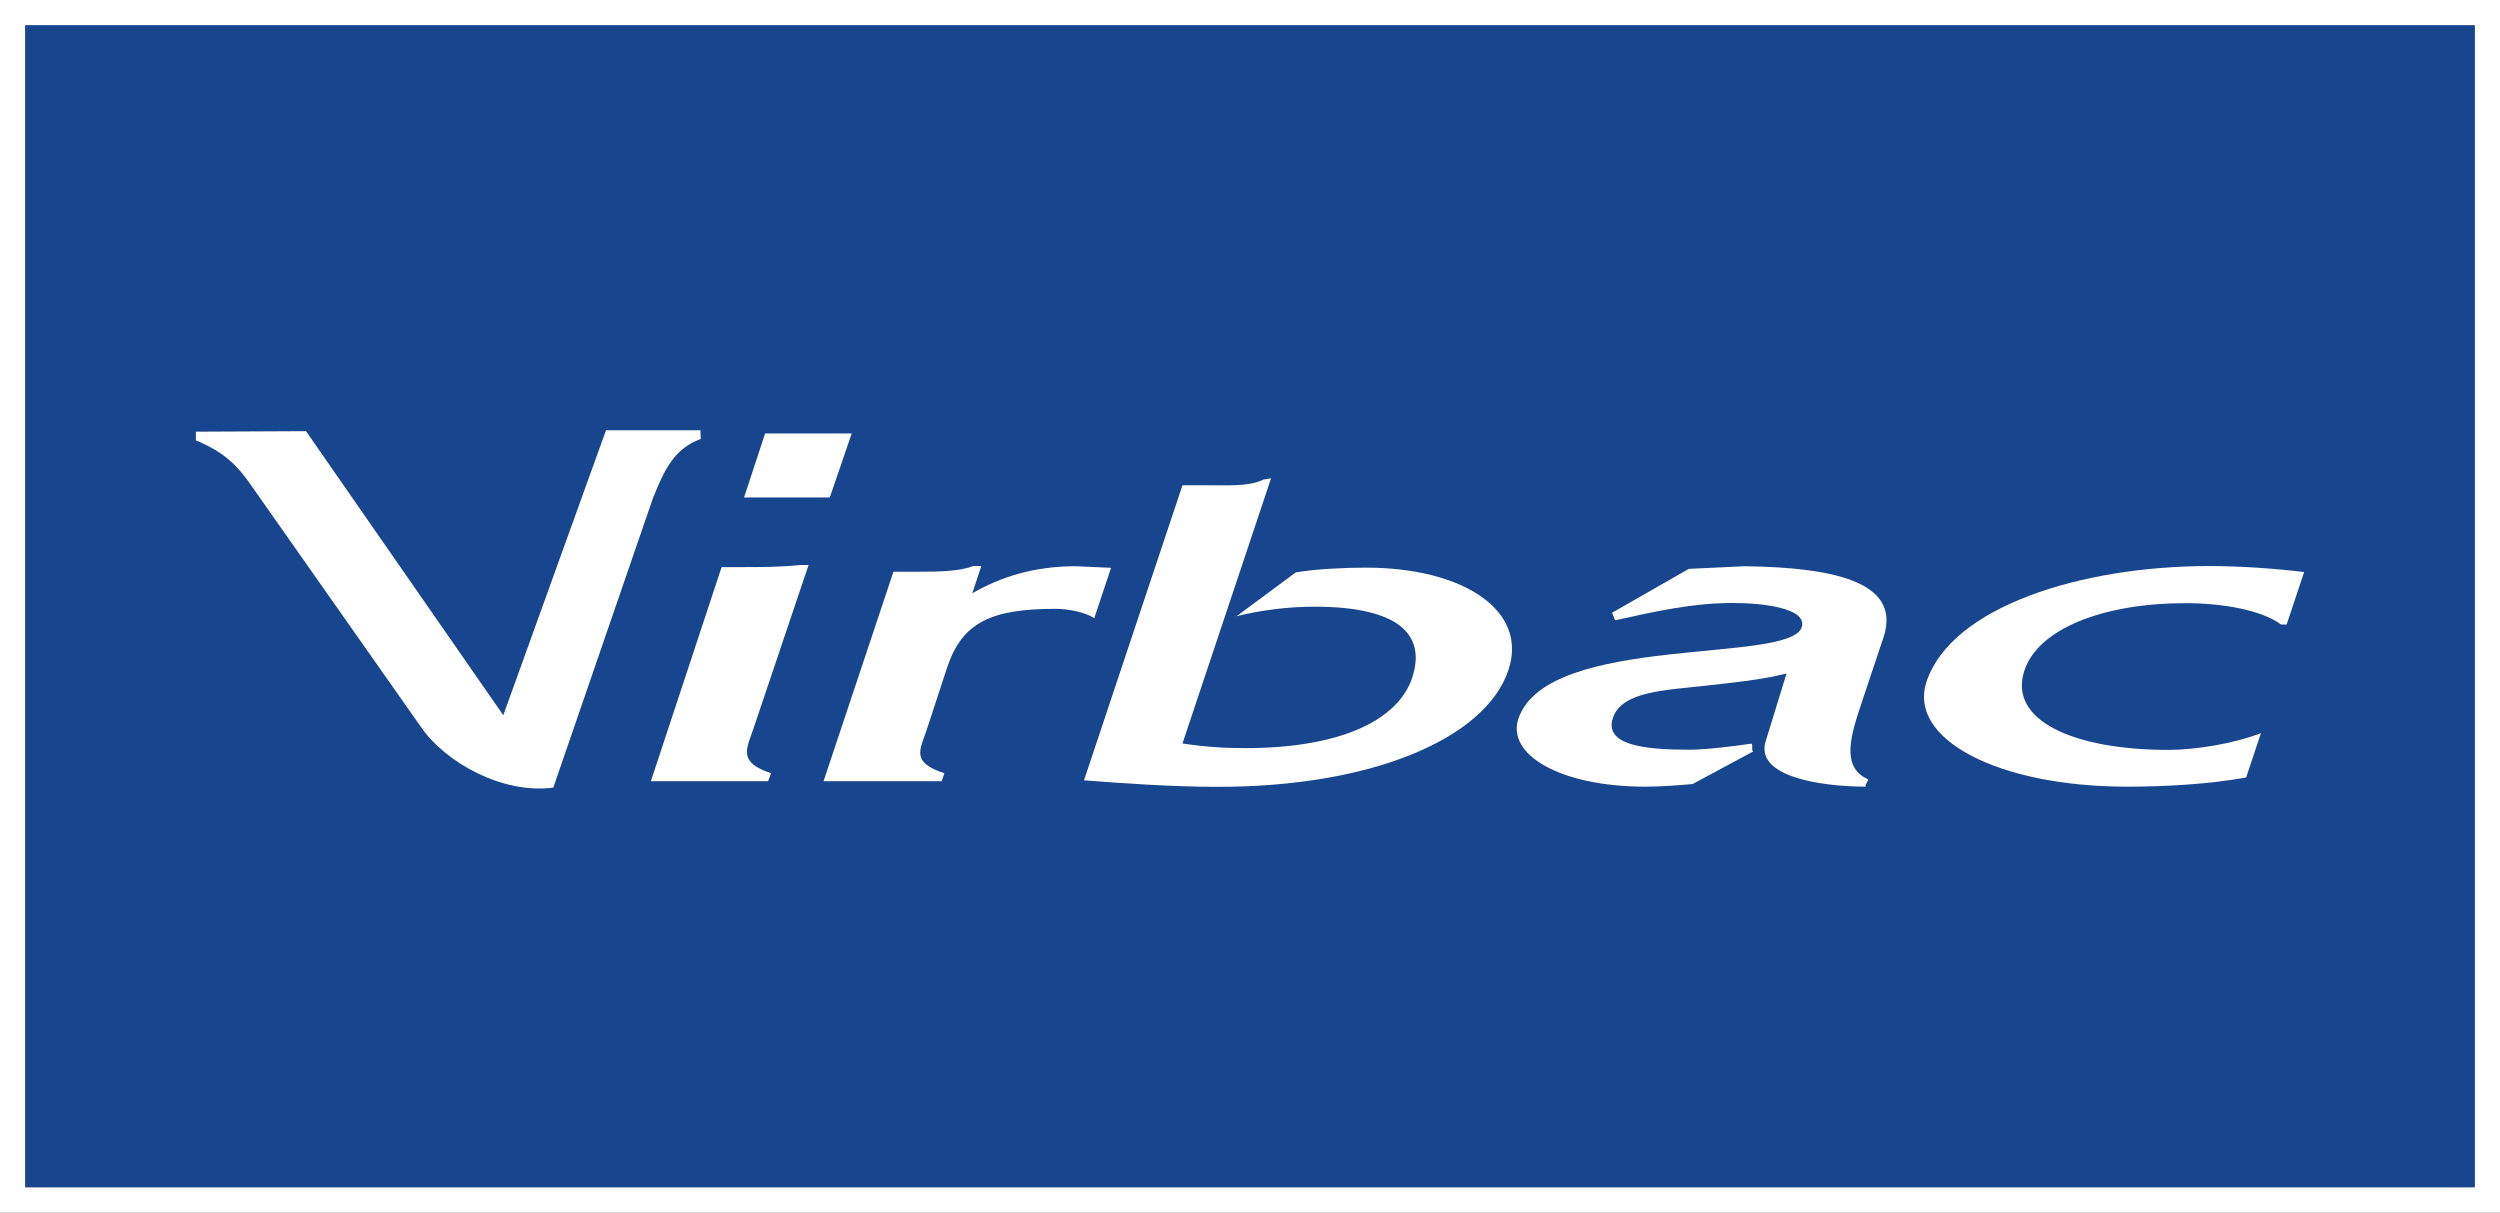 <?xml version="1.0" encoding="UTF-8"?>
<svg id="Calque_2" data-name="Calque 2" xmlns="http://www.w3.org/2000/svg" viewBox="0 0 141.42 68.59">
  <rect x="0" y="0" width="141.42" height="68.59" fill="#808080" stroke="none"/>
  <defs>
    <style>
      .cls-1 {
        fill: #18468e;
        stroke: #fff;
        stroke-miterlimit: 10;
        stroke-width: 1.42px;
      }

      .cls-2 {
        fill: #fff;
        stroke-width: 0px;
      }
    </style>
  </defs>
  <g id="LOGO">
    <g>
      <rect class="cls-1" x=".71" y=".71" width="140" height="67.17"/>
      <g>
        <g>
          <path class="cls-2" d="M105.66,44.07c.09.06-.23.38-.11.43-2.72-.01-6.31-.61-5.66-2.6l1.17-3.8c-1.51.37-2.86.49-4.5.68-2.39.27-4.81.32-5.32,1.83-.51,1.53,1.75,1.8,4.28,1.8,1,0,2.48-.19,3.53-.34.15-.02-.01.45.14.43l-3.44,1.85c-.84.08-1.86.15-2.67.15-4.83,0-7.89-1.82-7.18-3.87,1.69-4.83,15.47-3.04,16.03-5.18.27-1.03-2.13-1.34-3.9-1.34-2.31,0-4.41.48-6.62.97-.12.03-.14-.43-.25-.4l4.37-2.5,3.16-.15c5.34.07,8.82.99,7.87,3.98l-1.24,3.71c-.61,1.82-1.21,3.66.33,4.35Z"/>
          <path class="cls-2" d="M127.9,41.47c-1.54.6-3.72.95-5.25.95-5.31,0-9.08-1.65-8.13-4.5.78-2.35,4.46-3.8,9.09-3.8,2.15,0,4.32.39,5.43,1.21h.31l.99-2.97c-1.61-.2-3.65-.34-5.37-.34-7.22,0-14.57,2.29-15.99,6.54-1.08,3.22,3.99,5.94,11.35,5.94,2.1,0,4.59-.13,6.73-.52l.84-2.52Z"/>
          <path class="cls-2" d="M61.31,44.14c2.07.16,4.95.37,7.6.37,8.7,0,15.13-2.73,16.42-6.61,1.13-3.39-2.6-5.79-8.06-5.79-1.14,0-2.8.07-3.97.27l-3.35,2.48c1.41-.35,2.9-.54,4.42-.54,4.83,0,6.31,1.63,5.51,4.03-.82,2.45-4.17,3.97-9.43,3.97-1.33,0-2.33-.08-3.56-.26l5.01-15-.43.07c-.8.4-2.02.32-3.17.32h-1.41l-5.57,16.69Z"/>
          <path class="cls-2" d="M46.6,44.19h6.67l.15-.45c-1.9-.62-1.38-1.31-1-2.45l1.16-3.54c.85-2.55,2.5-3.31,6.13-3.31.81,0,1.76.23,2.19.53l.95-2.85-2-.09c-2.39,0-4.27.62-5.85,1.53l.51-1.54h-.46c-.77.3-1.92.32-3.03.32h-1.48l-3.95,11.84Z"/>
        </g>
        <path class="cls-2" d="M36.99,28.05c.53-1.29,1.07-2.65,2.65-3.22l-.02-.49h-5.34s-5.81,16.12-5.81,16.12l-11.16-16.07-6.23.03v.49c2.11.87,2.69,1.93,3.6,3.22l9.13,12.99c1.39,2.02,4.63,3.82,7.49,3.43l5.68-16.5Z"/>
        <path class="cls-2" d="M36.8,44.19h6.65l.17-.45c-1.9-.62-1.38-1.39-1-2.52l3.12-9.26h-.46c-1.14.12-2.26.12-3.36.12h-1.1l-4,12.11Z"/>
        <polygon class="cls-2" points="42.09 28.14 46.94 28.14 48.18 24.52 43.28 24.52 42.09 28.14"/>
      </g>
    </g>
  </g>
</svg>